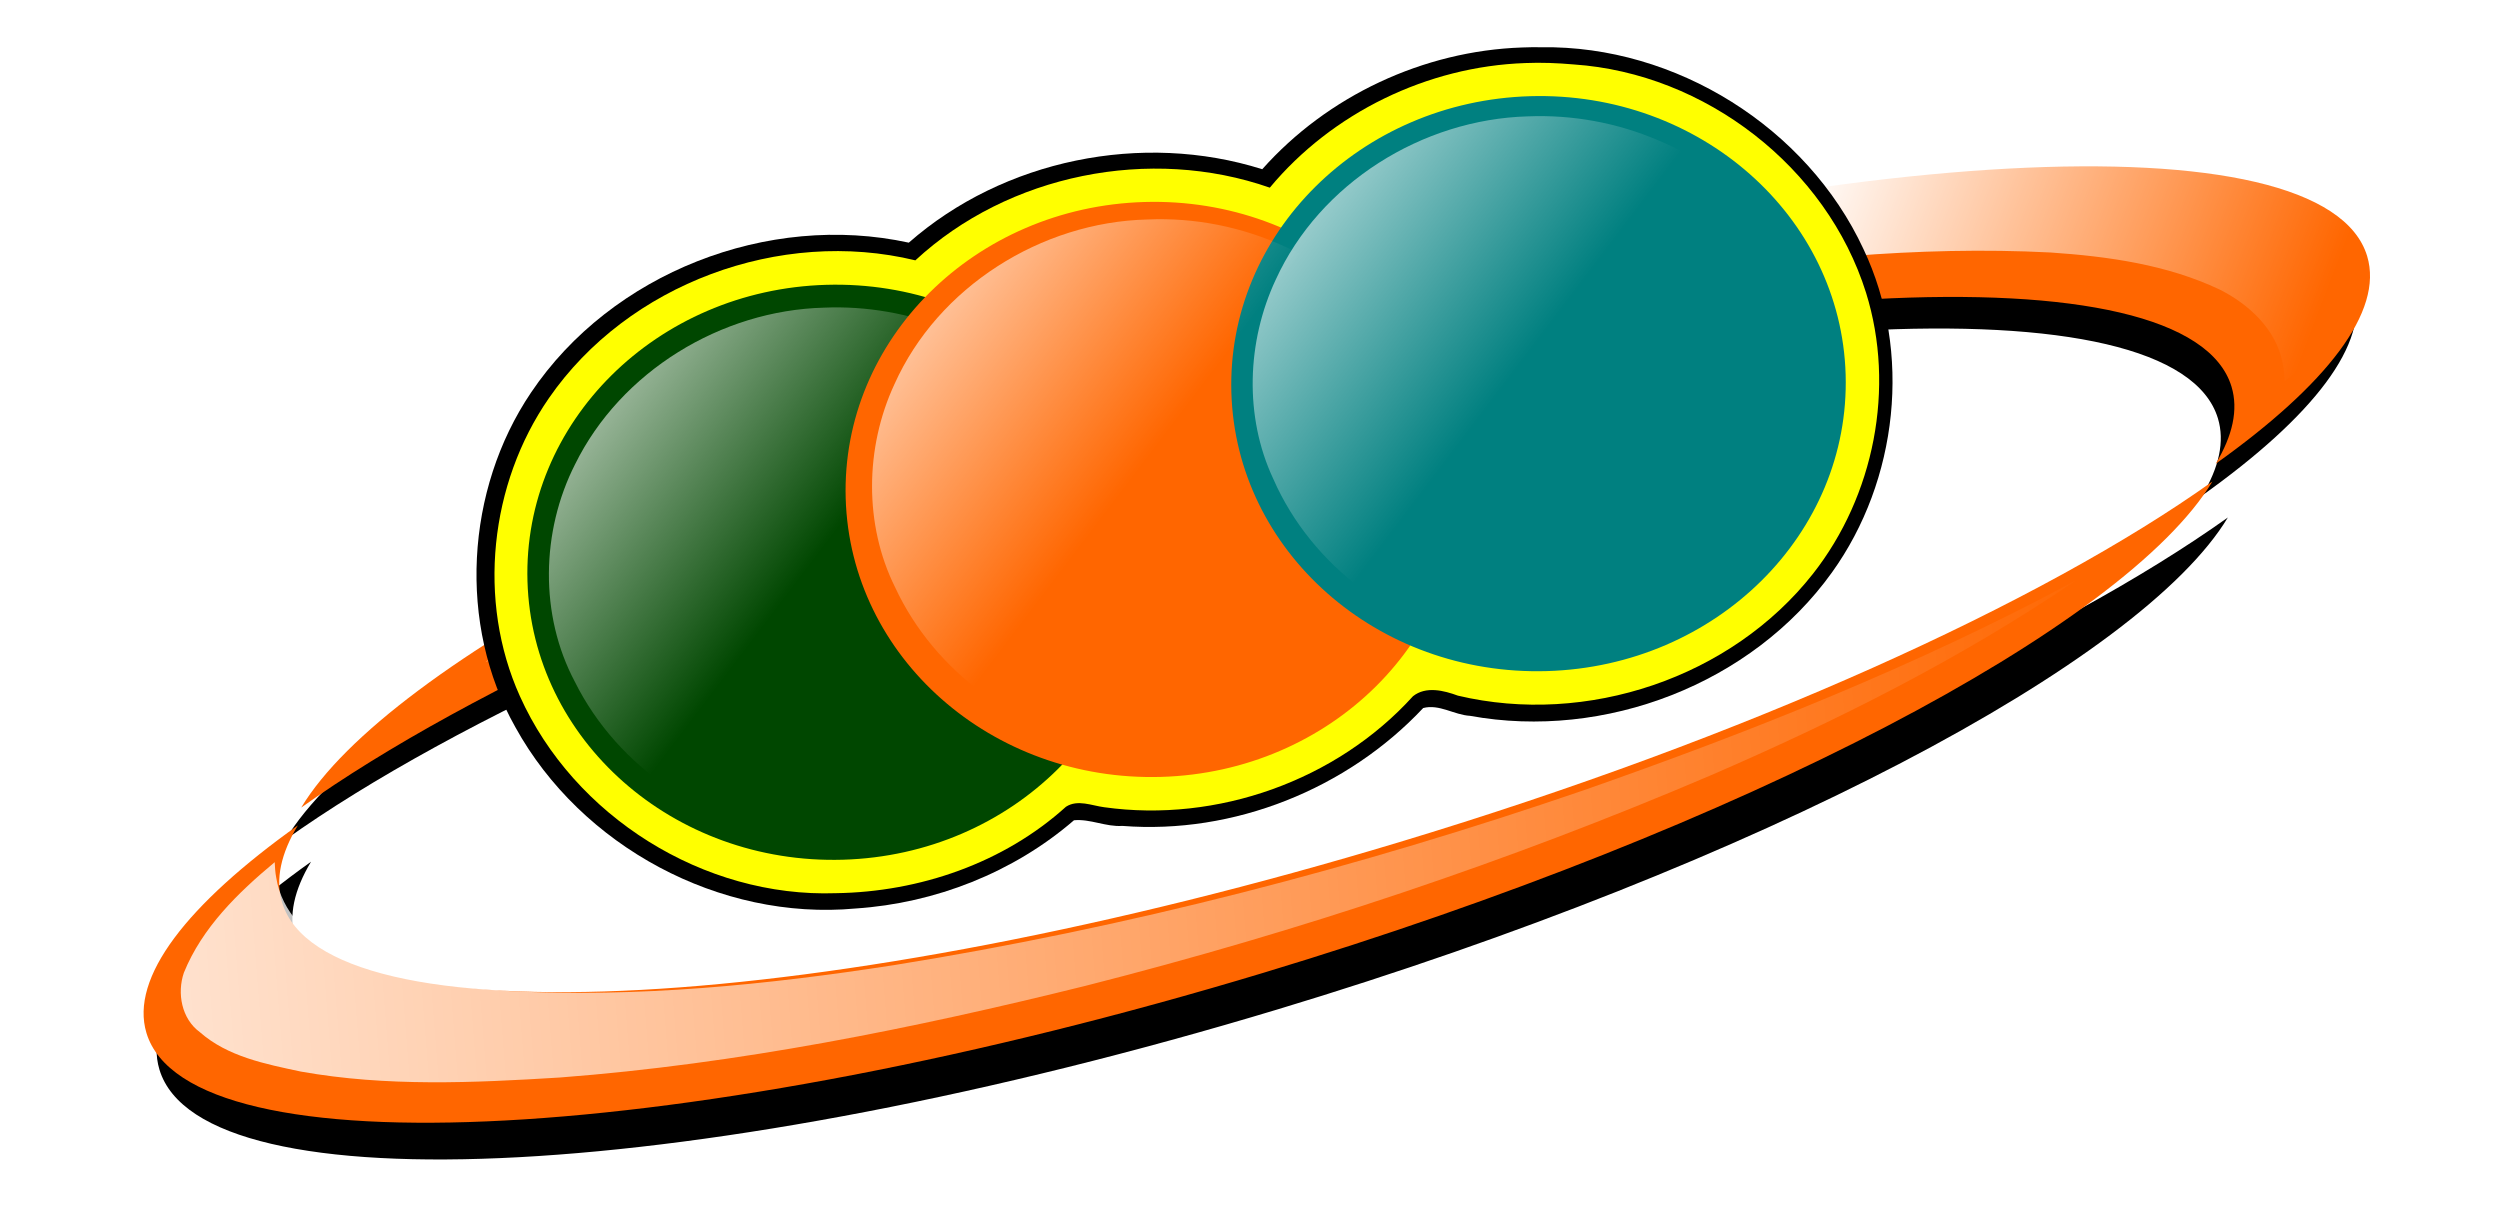 <?xml version="1.0" encoding="UTF-8" standalone="no"?>
<!-- Created with Inkscape (http://www.inkscape.org/) -->
<svg xmlns:rdf="http://www.w3.org/1999/02/22-rdf-syntax-ns#" xmlns="http://www.w3.org/2000/svg" xmlns:cc="http://creativecommons.org/ns#" xmlns:xlink="http://www.w3.org/1999/xlink" xmlns:dc="http://purl.org/dc/elements/1.1/" xmlns:svg="http://www.w3.org/2000/svg" xmlns:inkscape="http://www.inkscape.org/namespaces/inkscape" xmlns:sodipodi="http://sodipodi.sourceforge.net/DTD/sodipodi-0.dtd" xmlns:ns1="http://sozi.baierouge.fr" id="svg3739" viewBox="0 0 788.24 386.84" version="1.1" inkscape:version="0.91 r13725">
  <defs id="defs3">
    <filter id="filter4907" color-interpolation-filters="sRGB">
      <feGaussianBlur id="feGaussianBlur4909" stdDeviation="13.081"/>
    </filter>
    <filter id="filter4809" color-interpolation-filters="sRGB">
      <feGaussianBlur id="feGaussianBlur4811" stdDeviation="13.081"/>
    </filter>
    <linearGradient id="linearGradient5738" y2="393.19" xlink:href="#linearGradient4777" gradientUnits="userSpaceOnUse" x2="2454.2" gradientTransform="matrix(.352 0 0 .352 1860.9 690.95)" y1="210.65" x1="1977.5"/>
    <linearGradient id="linearGradient4777">
      <stop id="stop4779" style="stop-color:#ffffff" offset="0"/>
      <stop id="stop4781" style="stop-color:#ffffff;stop-opacity:0" offset="1"/>
    </linearGradient>
    <linearGradient id="linearGradient5740" y2="393.19" xlink:href="#linearGradient4777" gradientUnits="userSpaceOnUse" x2="2454.2" gradientTransform="translate(25.353 -25.353)" y1="210.65" x1="1977.5"/>
    <filter id="filter4931" color-interpolation-filters="sRGB">
      <feGaussianBlur id="feGaussianBlur4933" stdDeviation="11.541"/>
    </filter>
    <filter id="filter4696" color-interpolation-filters="sRGB">
      <feGaussianBlur id="feGaussianBlur4698" stdDeviation="5.309"/>
    </filter>
    <linearGradient id="linearGradient5742" y2="542.77" xlink:href="#linearGradient4777" gradientUnits="userSpaceOnUse" x2="938.05" gradientTransform="matrix(.351 -.01 .01 .351 1898.5 711.96)" y1="281.64" x1="613.54"/>
    <linearGradient id="linearGradient5744" y2="542.77" xlink:href="#linearGradient4777" gradientUnits="userSpaceOnUse" x2="938.05" gradientTransform="matrix(.351 -.01 .01 .351 2008.2 682.01)" y1="281.64" x1="613.54"/>
    <linearGradient id="linearGradient5746" y2="542.77" xlink:href="#linearGradient4777" gradientUnits="userSpaceOnUse" x2="938.05" gradientTransform="matrix(.351 -.01 .01 .351 2137.4 647.04)" y1="281.64" x1="613.54"/>
    <filter id="filter4923" color-interpolation-filters="sRGB">
      <feGaussianBlur id="feGaussianBlur4925" stdDeviation="11.552"/>
    </filter>
    <linearGradient id="linearGradient4120" y2="753.2" gradientUnits="userSpaceOnUse" x2="2281.8" gradientTransform="translate(15.212 -20.282)" y1="940.81" x1="-70.988">
      <stop id="stop4771" style="stop-color:#ffffff" offset="0"/>
      <stop id="stop4773" style="stop-color:#ffffff;stop-opacity:0" offset="1"/>
    </linearGradient>
  </defs>
  <g id="layer1" transform="translate(-26.219 -543.65)">
    <g id="g5720" transform="matrix(.929 0 0 .929 -1780.5 -124.4)">
      <path id="path4877-4" style="filter:url(#filter4907);fill:#000000" d="m2361.6 557.79c107.01-76.28 162.33-146.95 146.18-200.43-40.875-135.38-523.89-109.3-1078.8 58.244-464.24 140.16-831.74 334.92-915.55 474.1 163.85-116.79 448.94-246.69 784.62-348.04 554.94-167.55 1038-193.63 1078.8-58.244 6.679 22.123 1.11 47.181-15.256 74.368z" transform="matrix(.352 0 0 .352 1860.9 690.95)"/>
      <path id="path4791-3" style="filter:url(#filter4809);fill:#000000" d="m538.26 910.84c-107.01 76.28-162.33 146.95-146.18 200.43 40.875 135.38 523.89 109.3 1078.8-58.244 464.24-140.16 831.74-334.92 915.55-474.1-163.85 116.79-448.94 246.69-784.62 348.04-554.94 167.55-1038 193.63-1078.8 58.244-6.679-22.123-1.11-47.181 15.256-74.368z" transform="matrix(.352 0 0 .352 1860.9 690.95)"/>
      <path id="path4787-9" style="fill:url(#linearGradient5738)" d="m2649.2 782.71c-68.746 1.112-136.66 14.048-203.27 30.076-87.411 21.524-173.15 50.464-254.77 88.537-31.434 14.885-62.16 31.317-90.768 51.11 50.479-27.167 103.82-48.618 157.76-67.862 77.252-27.057 156.7-48.103 237.5-61.46 44.676-7.135 90.013-11.876 135.31-9.536 19.51 1.331 39.399 4.105 57.196 12.526 9.957 4.974 19.149 13.48 21.4 24.818 0.458 2.044 0.626 4.37 0.729 6.314 12.544-10.359 24.74-22.306 30.884-37.75 2.342-7.115 0.408-15.768-5.911-20.194-9.562-8.092-22.248-10.522-34.157-13.114-17.093-3.12-34.552-3.576-51.902-3.465z"/>
      <path id="path4727-8" style="fill:#ff6600" d="m2696.8 876.5c37.622-26.818 57.072-51.662 51.395-70.467-14.371-47.598-184.19-38.428-379.29 20.477-163.21 49.277-292.42 117.75-321.88 166.68 57.605-41.06 157.84-86.729 275.85-122.36 195.1-58.905 364.92-68.075 379.29-20.477 2.348 7.778 0.39 16.588-5.364 26.146z"/>
      <path id="path4721-8" style="filter:url(#filter4931);fill:url(#linearGradient5740)" d="m2267.5 235.65c-195.54 3.162-388.72 39.958-578.17 85.547-248.63 61.222-492.5 143.54-724.65 251.83-89.41 42.338-176.81 89.078-258.18 145.37 143.58-77.273 295.29-138.29 448.74-193.02 219.73-76.958 445.72-136.82 675.52-174.81 127.07-20.295 256.03-33.779 384.86-27.123 55.492 3.785 112.06 11.675 162.69 35.63 28.322 14.148 54.468 38.342 60.868 70.591 1.304 5.814 1.78 12.431 2.074 17.959 35.678-29.463 70.369-63.445 87.844-107.38 6.662-20.238 1.161-44.849-16.812-57.438-27.199-23.017-63.281-29.927-97.154-37.3-48.62-8.874-98.278-10.171-147.63-9.856z" transform="matrix(.352 0 0 .352 1860.9 690.95)"/>
      <path id="path4678-0" style="filter:url(#filter4696);fill:#000000" d="m1722.1 134.66c-95.041 0.561-189.11 41.324-254.16 110.47-114.91-39.927-249.8-16.433-343.5 61.219-135.13-33.568-288.17 21.13-369.19 134.56-65.888 91.972-77.386 221.91-24.25 322.75 60.176 116.9 192.18 192.93 323.78 184.52 77.132-2.932 153.47-30.444 213.35-79.24 15.882-1.02 30.619 7.405 46.55 6.786 107.41 11.497 218.26-29.462 293.92-105.6 15.64-3.64 29.734 7.528 45.116 8.837 129.4 27.437 273.21-23.015 353.5-128.52 66.411-87.041 83.821-210.77 39.381-311.66-51.229-119.04-175.74-201.96-305.56-203.82-6.309-0.272-12.625-0.403-18.94-0.308z" transform="matrix(.351 -.01 .01 .351 1855.5 705.18)"/>
      <path id="path4305" style="fill:#ffff00" d="m2462.4 740.51c-33.112 1.145-65.478 16.847-86.634 42.288-40.597-14.198-88.745-4.578-120.3 24.67-45.828-11.128-97.567 7.943-124.38 46.781-20.098 29.052-24.408 68.779-9.853 101.11 18.349 40.859 62.442 68.471 107.28 66.888 28.377-0.413 56.919-10.221 78.075-29.339 3.97-2.566 8.762-0.368 12.976 0.168 38.326 5.363 78.839-9.048 104.8-37.68 4.37-3.482 10.461-1.949 15.24-0.191 43.685 10.36 92.713-6.039 120.51-41.361 20.775-26.421 28.028-63.152 18.021-95.347-13.39-42.719-54.674-74.5-99.183-77.516-5.504-0.485-11.038-0.707-16.561-0.474z"/>
      <path id="path4294" style="fill:#004700" d="m2332.3 910.3c1.568 53.881-43.832 98.919-101.4 100.59-57.572 1.675-105.51-40.646-107.08-94.527-1.568-53.881 43.832-98.919 101.4-100.59 57.572-1.675 105.51 40.646 107.08 94.527z"/>
      <path id="path4482-87" style="fill:url(#linearGradient5742)" d="m2224.5 823.52c-34.949 0.903-68.992 21.635-84.526 53.163-11.527 22.731-12.117 51.121-0.096 73.766 14.584 29.365 45.234 49.94 77.937 52.315 30.072 2.875 61.577-7.883 82.411-29.827 19.485-20.38 28.956-50.589 22.463-78.313-6.55-28.739-28.434-53.234-55.913-63.815-13.39-5.319-27.831-7.906-42.276-7.288z"/>
      <path id="path4296" style="fill:#ff6600" d="m2440.3 882.19c1.568 53.881-43.832 98.919-101.4 100.59-57.572 1.675-105.51-40.646-107.08-94.527-1.568-53.881 43.832-98.919 101.4-100.59 57.572-1.675 105.51 40.646 107.08 94.527z"/>
      <path id="path4298-7" style="fill:#008080" d="m2571.2 846.28c1.568 53.881-43.832 98.919-101.4 100.59-57.572 1.675-105.51-40.646-107.08-94.527-1.568-53.881 43.832-98.919 101.4-100.59 57.572-1.675 105.51 40.646 107.08 94.527z"/>
      <path id="path4502" style="fill:url(#linearGradient5744)" d="m2334.2 793.6c-35.968 0.857-71.077 22.891-85.831 55.905-9.985 21.476-10.373 47.668 0.258 69 13.272 28.508 41.565 49.273 72.73 53.562 32.808 5.081 68.26-6.174 90.389-31.12 17.886-19.912 26.639-48.285 20.94-74.724-5.808-27.901-25.799-51.891-51.753-63.401-14.547-6.726-30.688-9.945-46.733-9.221z"/>
      <path id="path4506" style="fill:url(#linearGradient5746)" d="m2463.3 758.6c-35.774 1.002-70.555 22.654-85.494 55.358-9.856 21.015-10.776 46.547-0.856 67.698 13.079 29.866 42.538 51.653 74.903 55.625 30.4 4.297 62.949-5.292 84.915-26.937 20.557-19.953 31.291-50.643 25.085-79.067-5.86-28.863-27.271-53.454-54.308-64.566-13.9-5.959-29.087-8.731-44.245-8.11z"/>
      <path id="path4785-3" style="fill:#f9f9f9" d="m2642 923.49c-53.095 28.496-109.28 50.829-166.1 70.698-76.036 26.077-154.11 46.421-233.51 59.174-43.113 6.694-86.848 11.064-130.52 8.781-19.69-1.309-39.79-4.118-57.708-12.741-10.161-5.145-19.381-14.069-21.173-25.751-0.334-1.694-0.435-3.549-0.51-5.191-12.449 10.363-24.591 22.18-30.785 37.465-2.39 6.957-0.763 15.639 5.389 20.135 9.468 8.35 22.288 10.82 34.278 13.385 28.965 5.178 58.611 3.817 87.843 2.006 60.23-4.592 119.64-16.569 178.18-31.088 72.265-18.382 143.22-42.002 211.8-71.306 42.54-18.401 84.194-39.255 122.63-65.281 0.993-0.677 1.627-1.13 0.176-0.286z"/>
      <path id="path4716" style="fill:#ff6600" d="m2045.9 999.22c-37.622 26.818-57.072 51.662-51.395 70.467 14.37 47.598 184.19 38.428 379.29-20.477 163.21-49.277 292.42-117.75 321.88-166.68-57.605 41.06-157.84 86.729-275.85 122.36-195.1 58.905-364.92 68.075-379.29 20.477-2.348-7.778-0.39-16.588 5.364-26.146z"/>
      <path id="path4725-4" style="filter:url(#filter4923);fill:url(#linearGradient4120)" d="m2236.9 641.16c-151.02 81.052-310.83 144.58-472.45 201.09-216.27 74.173-438.34 132.04-664.17 168.31-122.63 19.04-247.03 31.47-371.25 24.975-56.006-3.722-113.18-11.712-164.14-36.24-28.902-14.633-55.125-40.018-60.222-73.244-0.949-4.818-1.237-10.094-1.452-14.765-35.408 29.477-69.944 63.087-87.562 106.56-6.799 19.789-2.171 44.484 15.329 57.271 26.931 23.75 63.396 30.777 97.499 38.071 82.386 14.728 166.71 10.858 249.86 5.707 171.31-13.06 340.3-47.127 506.82-88.424 205.55-52.283 407.36-119.47 602.44-202.82 121-52.339 239.48-111.65 348.81-185.68 2.824-1.925 4.627-3.214 0.5-0.812z" transform="matrix(.352 0 0 .352 1860.9 690.95)"/>
    </g>
  </g>
</svg>

